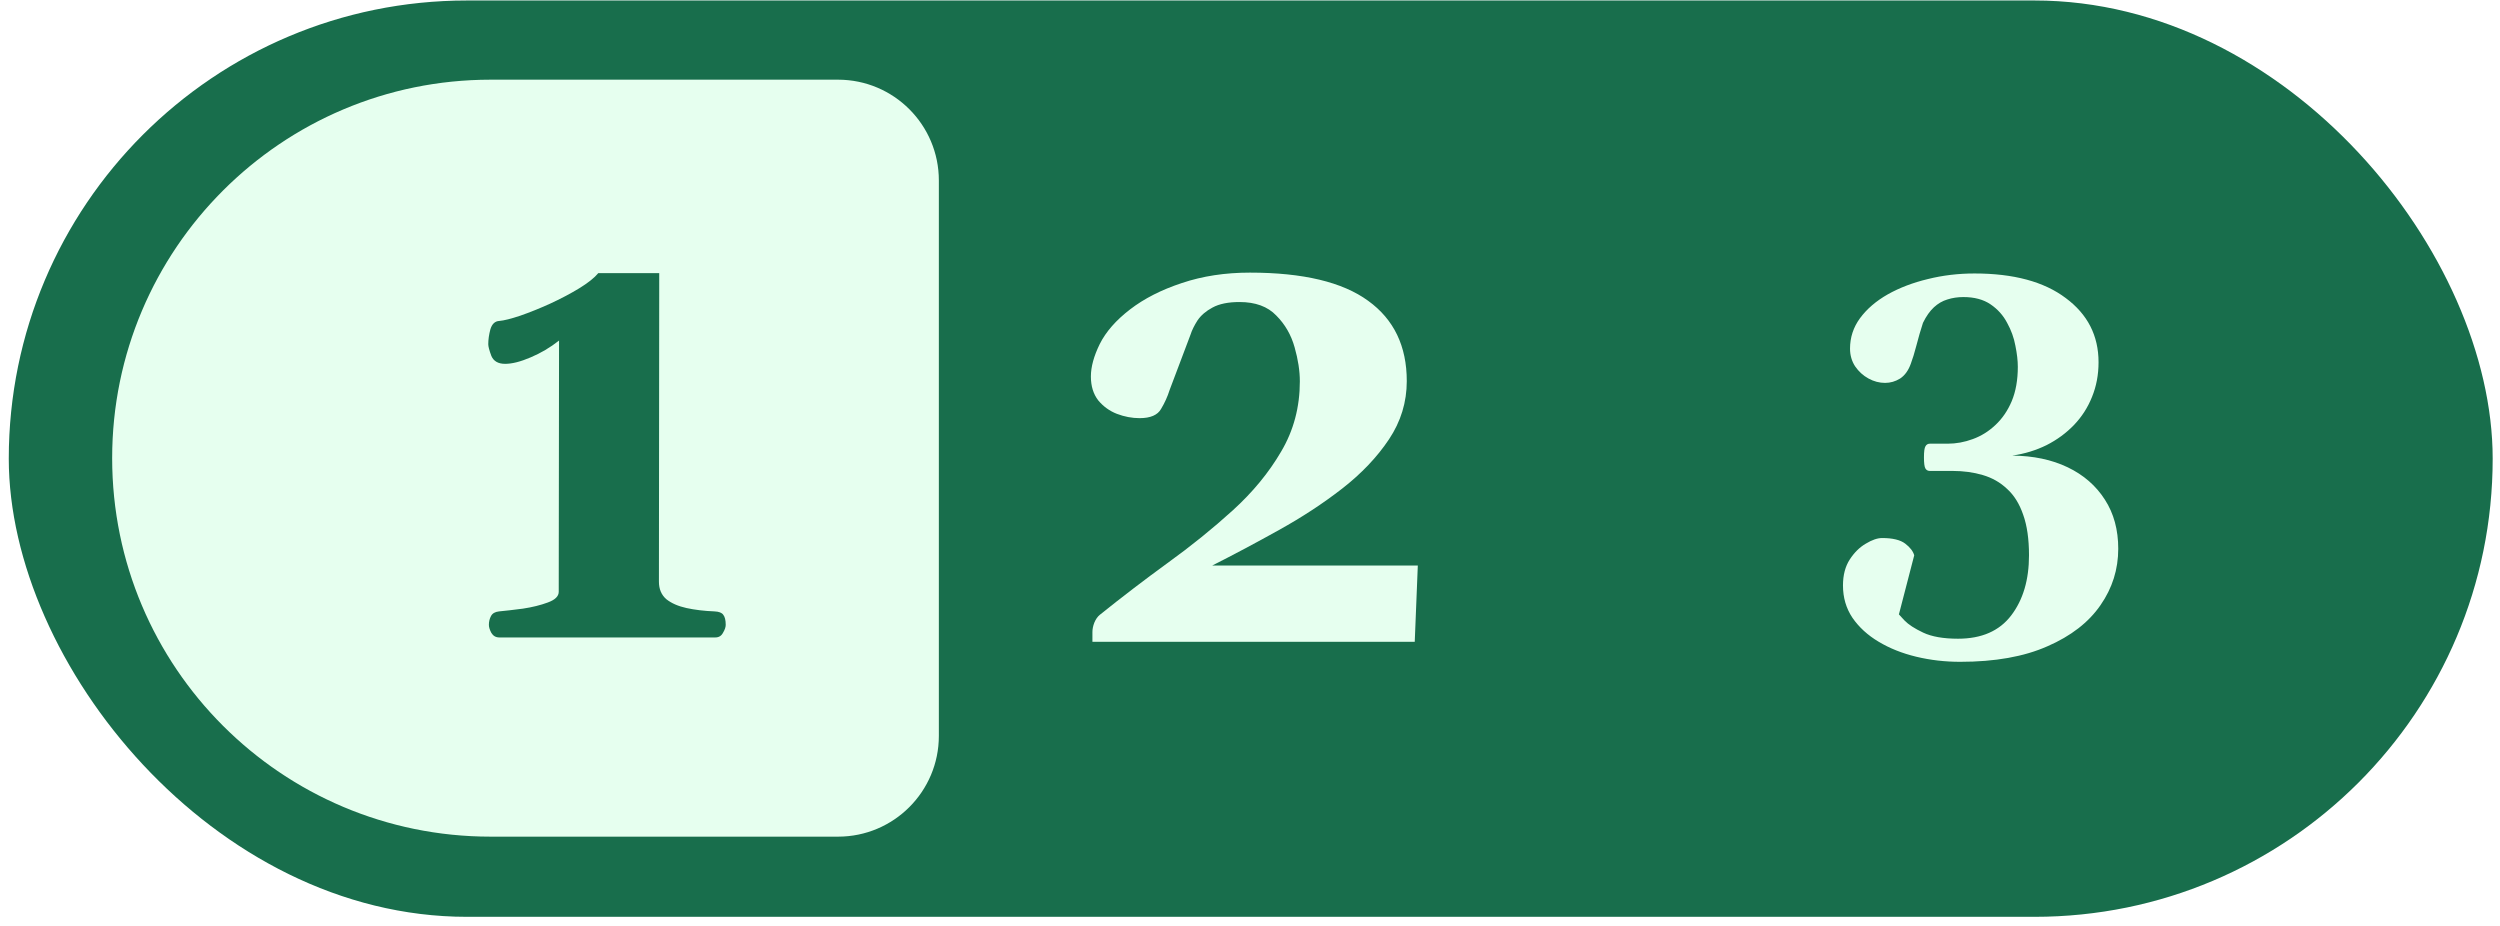 <svg width="251" height="93" viewBox="0 0 251 93" fill="none" xmlns="http://www.w3.org/2000/svg">
<g filter="url(#filter0_i_20293_563)">
<rect x="0.881" y="0.049" width="249.384" height="92" rx="46" fill="#186E4C"/>
<g filter="url(#filter1_d_20293_563)">
<g clip-path="url(#clip0_20293_563)">
<path d="M11.261 46C11.261 25.013 28.274 8 49.261 8H84.139C89.729 8 94.261 12.532 94.261 18.122V73.878C94.261 79.468 89.729 84 84.139 84H49.261C28.274 84 11.261 66.987 11.261 46V46Z" fill="#E6FFEF"/>
<path d="M50.129 64C49.781 64 49.514 63.846 49.33 63.539C49.166 63.231 49.084 62.964 49.084 62.739C49.084 62.411 49.155 62.113 49.299 61.847C49.442 61.58 49.709 61.426 50.099 61.385C50.755 61.324 51.555 61.231 52.498 61.108C53.441 60.965 54.272 60.76 54.99 60.493C55.728 60.227 56.097 59.868 56.097 59.416L56.128 34.192C55.246 34.889 54.292 35.453 53.267 35.884C52.262 36.315 51.411 36.53 50.714 36.53C50.017 36.53 49.555 36.263 49.33 35.73C49.124 35.176 49.022 34.787 49.022 34.561C49.022 34.089 49.094 33.587 49.237 33.054C49.401 32.52 49.699 32.244 50.129 32.223C50.601 32.182 51.298 32.008 52.221 31.7C53.165 31.372 54.159 30.972 55.205 30.5C56.272 30.008 57.246 29.496 58.127 28.962C59.03 28.409 59.676 27.896 60.065 27.424H66.187L66.156 58.401C66.156 59.14 66.402 59.724 66.894 60.155C67.407 60.565 68.084 60.862 68.925 61.047C69.766 61.231 70.709 61.344 71.755 61.385C72.186 61.406 72.473 61.519 72.616 61.724C72.78 61.929 72.862 62.267 72.862 62.739C72.862 62.964 72.77 63.231 72.585 63.539C72.421 63.846 72.165 64 71.816 64H50.129Z" fill="#186E4C"/>
</g>
</g>
<path d="M109.679 64.439V63.454C109.679 63.167 109.74 62.859 109.863 62.531C110.007 62.183 110.191 61.916 110.417 61.731C112.611 59.968 114.877 58.235 117.215 56.533C119.574 54.831 121.758 53.067 123.768 51.242C125.777 49.416 127.397 47.448 128.628 45.335C129.879 43.223 130.504 40.875 130.504 38.291C130.504 37.245 130.33 36.107 129.981 34.877C129.633 33.626 129.018 32.559 128.136 31.677C127.274 30.775 126.044 30.324 124.444 30.324C123.316 30.324 122.414 30.508 121.737 30.877C121.081 31.226 120.579 31.657 120.23 32.169C119.902 32.682 119.666 33.164 119.522 33.615C119.174 34.538 118.825 35.461 118.477 36.384C118.128 37.307 117.779 38.23 117.431 39.152C117.226 39.809 116.938 40.444 116.569 41.06C116.221 41.675 115.503 41.982 114.416 41.982C113.657 41.982 112.898 41.839 112.14 41.552C111.401 41.265 110.776 40.813 110.263 40.198C109.771 39.562 109.525 38.763 109.525 37.799C109.525 36.835 109.822 35.748 110.417 34.538C111.032 33.308 112.047 32.149 113.462 31.062C114.877 29.975 116.61 29.093 118.661 28.416C120.732 27.719 123.009 27.371 125.49 27.371C130.822 27.371 134.78 28.314 137.364 30.201C139.948 32.067 141.24 34.753 141.24 38.26C141.24 40.373 140.646 42.321 139.456 44.105C138.267 45.889 136.698 47.54 134.75 49.058C132.822 50.555 130.709 51.939 128.413 53.21C126.136 54.482 123.901 55.671 121.707 56.779H142.348L142.04 64.439H109.679Z" fill="#E6FFEF"/>
<path d="M196.803 66.446C195.273 66.446 193.8 66.275 192.384 65.933C190.968 65.592 189.706 65.087 188.6 64.42C187.509 63.769 186.638 62.971 185.987 62.027C185.353 61.083 185.035 60.001 185.035 58.78C185.035 57.739 185.263 56.868 185.719 56.168C186.174 55.468 186.712 54.939 187.33 54.581C187.949 54.207 188.494 54.019 188.966 54.019C190.024 54.019 190.797 54.207 191.285 54.581C191.773 54.955 192.075 55.346 192.188 55.753L190.65 61.685C190.65 61.685 190.838 61.889 191.212 62.296C191.603 62.703 192.229 63.11 193.092 63.517C193.954 63.923 195.118 64.127 196.583 64.127C198.959 64.127 200.742 63.346 201.93 61.783C203.118 60.221 203.712 58.211 203.712 55.753C203.712 54.125 203.517 52.766 203.126 51.676C202.752 50.585 202.215 49.722 201.515 49.088C200.831 48.437 200.017 47.973 199.073 47.696C198.146 47.419 197.128 47.281 196.021 47.281H193.751C193.556 47.281 193.409 47.2 193.312 47.037C193.214 46.874 193.165 46.5 193.165 45.914C193.165 45.344 193.214 44.978 193.312 44.815C193.409 44.636 193.556 44.547 193.751 44.547H195.533C196.396 44.547 197.242 44.392 198.072 44.083C198.919 43.774 199.675 43.302 200.343 42.667C201.026 42.032 201.572 41.235 201.979 40.274C202.385 39.298 202.589 38.15 202.589 36.832C202.589 36.213 202.507 35.505 202.345 34.708C202.198 33.91 201.922 33.145 201.515 32.413C201.124 31.664 200.571 31.046 199.854 30.558C199.138 30.069 198.227 29.825 197.12 29.825C196.55 29.825 196.013 29.907 195.509 30.069C195.021 30.216 194.573 30.476 194.166 30.851C193.759 31.225 193.393 31.746 193.067 32.413C192.823 33.162 192.604 33.919 192.408 34.684C192.213 35.432 192.026 36.042 191.847 36.514C191.603 37.198 191.244 37.694 190.772 38.004C190.3 38.297 189.796 38.443 189.259 38.443C188.689 38.443 188.136 38.297 187.599 38.004C187.062 37.711 186.614 37.304 186.256 36.783C185.914 36.262 185.743 35.668 185.743 35.001C185.743 33.878 186.077 32.861 186.744 31.949C187.428 31.021 188.355 30.224 189.527 29.556C190.715 28.889 192.058 28.377 193.556 28.018C195.053 27.644 196.616 27.457 198.243 27.457C202.166 27.457 205.217 28.279 207.398 29.923C209.596 31.55 210.694 33.699 210.694 36.368C210.694 37.621 210.475 38.785 210.035 39.859C209.612 40.917 209.01 41.853 208.229 42.667C207.447 43.481 206.528 44.156 205.47 44.693C204.412 45.214 203.264 45.564 202.027 45.743C204.143 45.759 205.999 46.15 207.594 46.915C209.189 47.68 210.434 48.762 211.329 50.162C212.224 51.545 212.672 53.189 212.672 55.094C212.672 57.161 212.078 59.049 210.89 60.758C209.701 62.483 207.927 63.858 205.567 64.884C203.224 65.925 200.302 66.446 196.803 66.446Z" fill="#E6FFEF"/>
</g>
<defs>
<filter id="filter0_i_20293_563" x="0.881" y="0.049" width="249.384" height="92" filterUnits="userSpaceOnUse" color-interpolation-filters="sRGB">
<feFlood flood-opacity="0" result="BackgroundImageFix"/>
<feBlend mode="normal" in="SourceGraphic" in2="BackgroundImageFix" result="shape"/>
<feColorMatrix in="SourceAlpha" type="matrix" values="0 0 0 0 0 0 0 0 0 0 0 0 0 0 0 0 0 0 127 0" result="hardAlpha"/>
<feMorphology radius="3.157" operator="erode" in="SourceAlpha" result="effect1_innerShadow_20293_563"/>
<feOffset/>
<feGaussianBlur stdDeviation="2.368"/>
<feComposite in2="hardAlpha" operator="arithmetic" k2="-1" k3="1"/>
<feColorMatrix type="matrix" values="0 0 0 0 0 0 0 0 0 0 0 0 0 0 0 0 0 0 0.17 0"/>
<feBlend mode="normal" in2="shape" result="effect1_innerShadow_20293_563"/>
</filter>
<filter id="filter1_d_20293_563" x="5.261" y="2" width="95" height="88" filterUnits="userSpaceOnUse" color-interpolation-filters="sRGB">
<feFlood flood-opacity="0" result="BackgroundImageFix"/>
<feColorMatrix in="SourceAlpha" type="matrix" values="0 0 0 0 0 0 0 0 0 0 0 0 0 0 0 0 0 0 127 0" result="hardAlpha"/>
<feMorphology radius="4" operator="dilate" in="SourceAlpha" result="effect1_dropShadow_20293_563"/>
<feOffset/>
<feGaussianBlur stdDeviation="1"/>
<feComposite in2="hardAlpha" operator="out"/>
<feColorMatrix type="matrix" values="0 0 0 0 0 0 0 0 0 0 0 0 0 0 0 0 0 0 0.09 0"/>
<feBlend mode="normal" in2="BackgroundImageFix" result="effect1_dropShadow_20293_563"/>
<feBlend mode="normal" in="SourceGraphic" in2="effect1_dropShadow_20293_563" result="shape"/>
</filter>
<clipPath id="clip0_20293_563">
<path d="M11.261 46C11.261 25.013 28.274 8 49.261 8H84.139C89.729 8 94.261 12.532 94.261 18.122V73.878C94.261 79.468 89.729 84 84.139 84H49.261C28.274 84 11.261 66.987 11.261 46V46Z" fill="white"/>
</clipPath>
</defs>
</svg>
